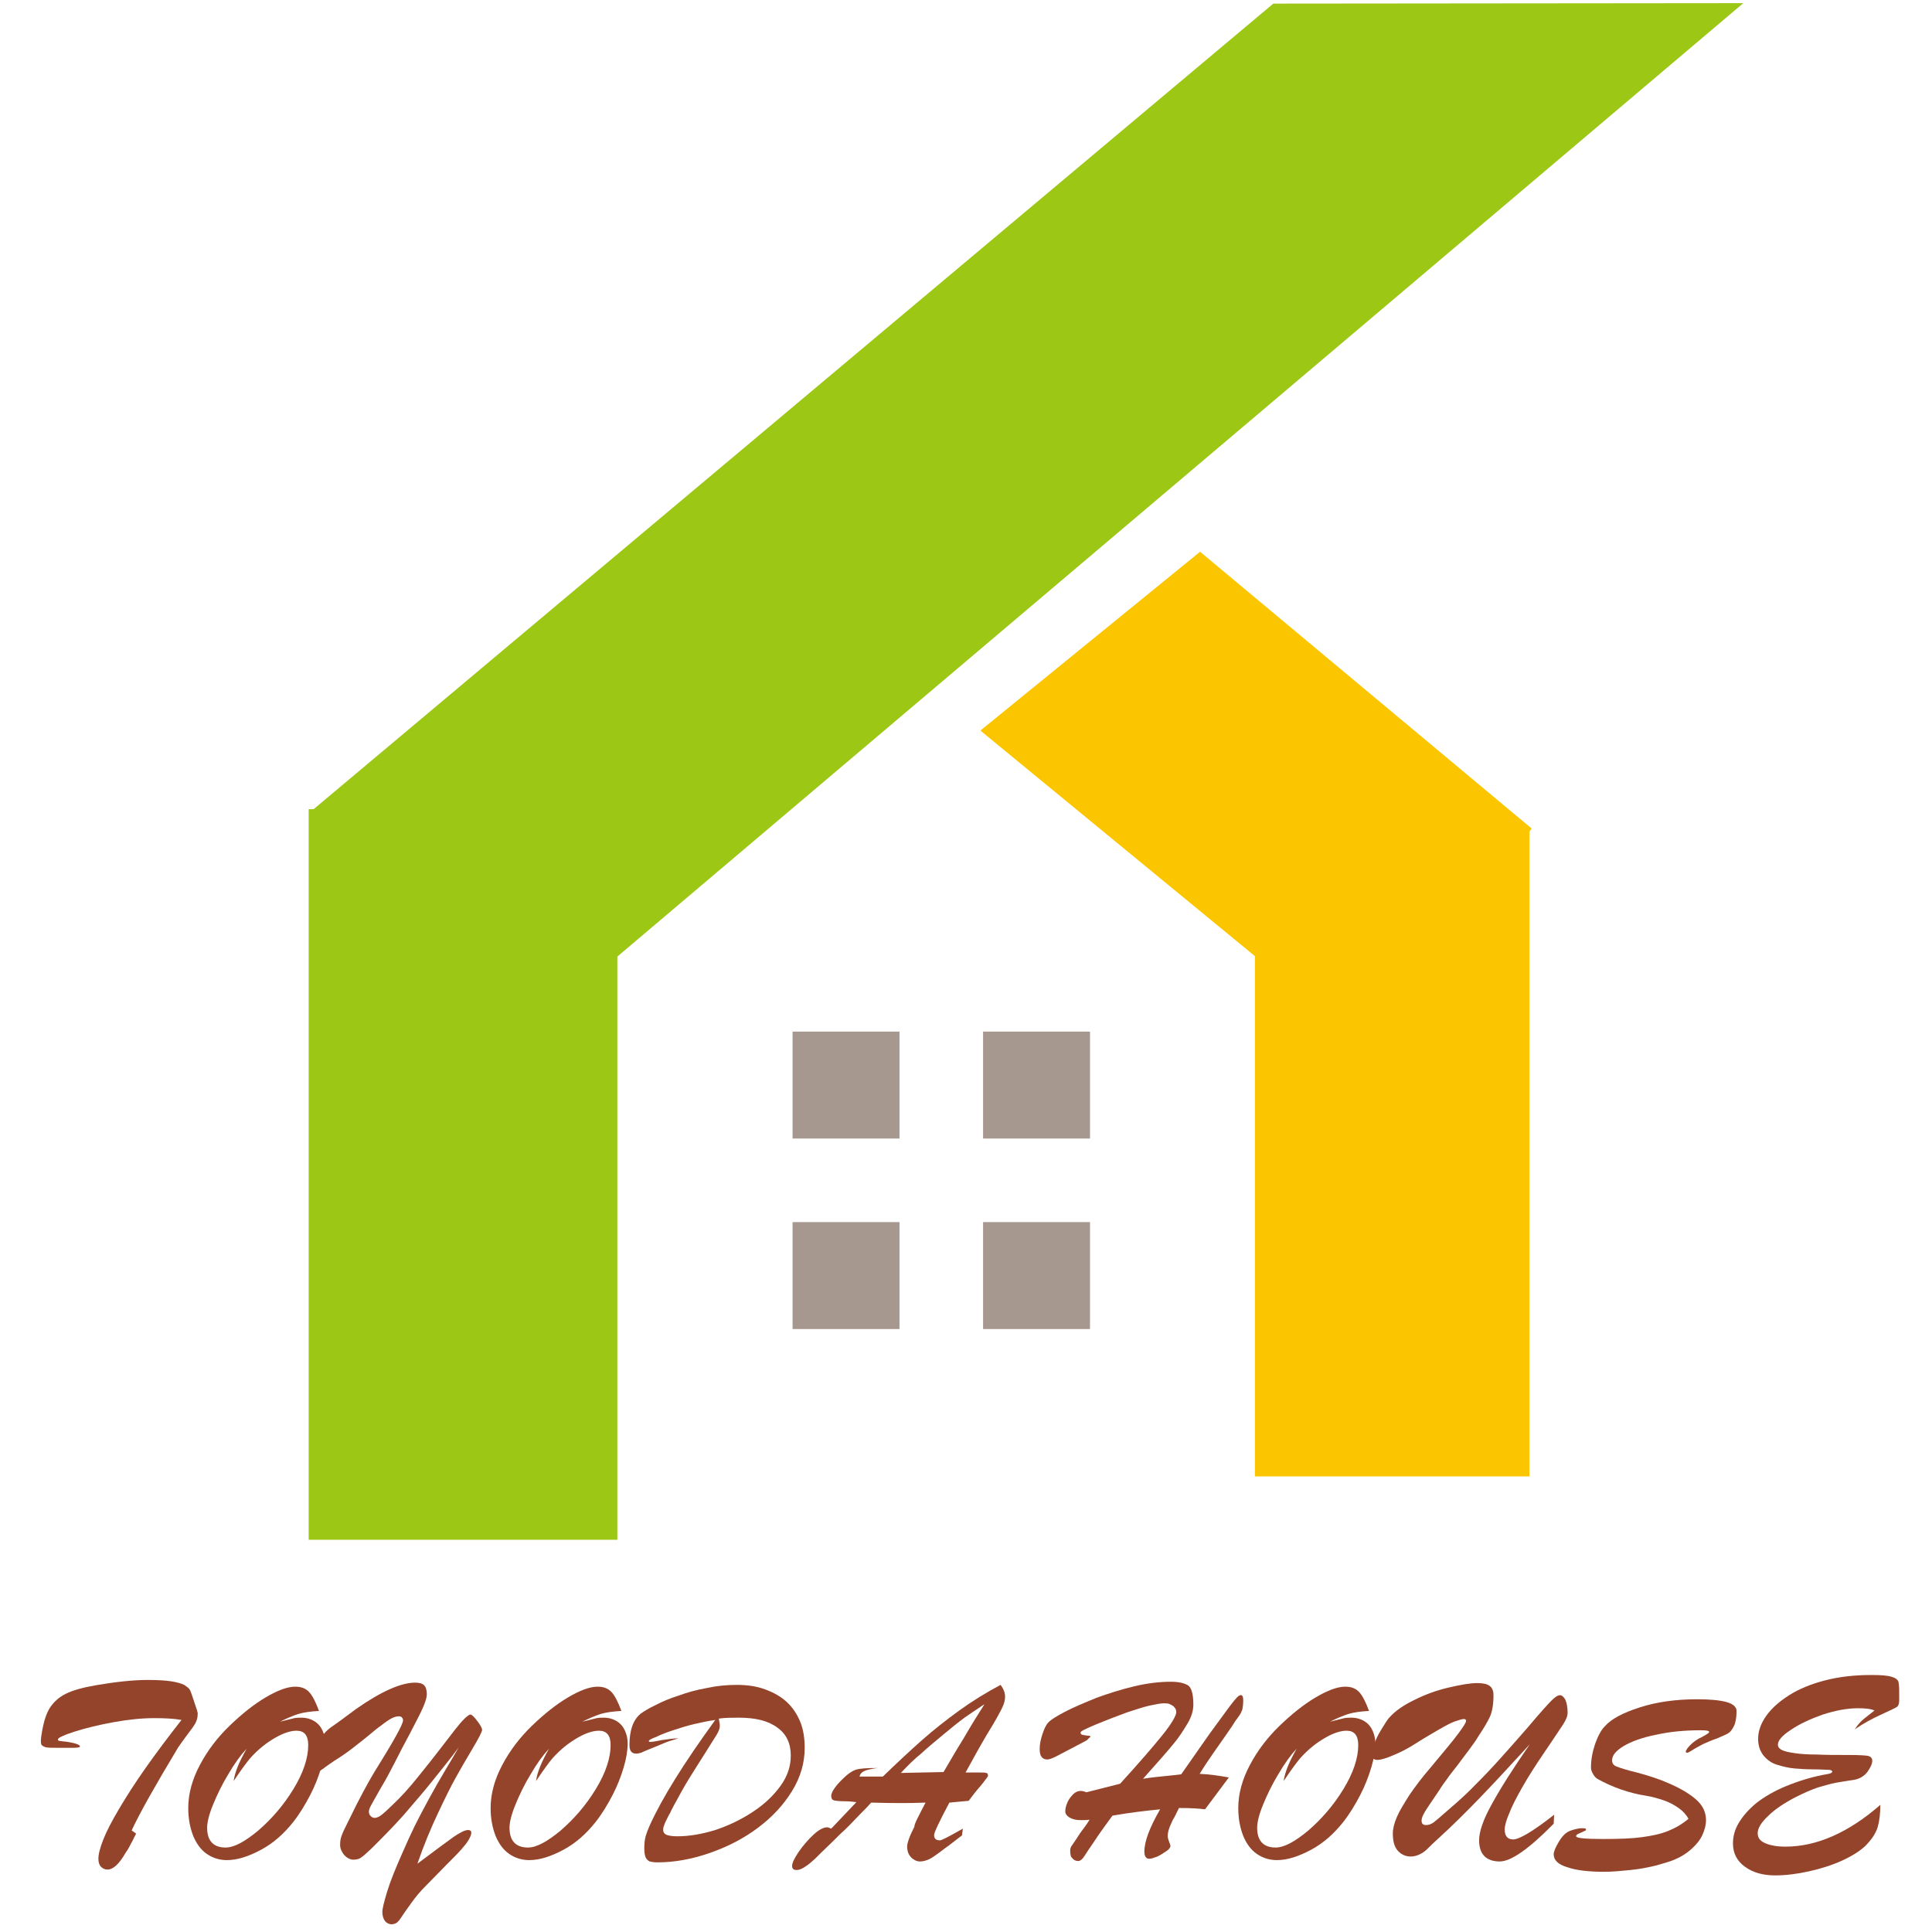 <?xml version="1.0" encoding="utf-8"?>
<!-- Generator: Adobe Illustrator 25.2.3, SVG Export Plug-In . SVG Version: 6.00 Build 0)  -->
<svg version="1.1" id="レイヤー_1" xmlns="http://www.w3.org/2000/svg" xmlns:xlink="http://www.w3.org/1999/xlink" x="0px"
	 y="0px" viewBox="0 0 430 430" style="enable-background:new 0 0 430 430;" xml:space="preserve">
<style type="text/css">
	.st0{fill:#FBC600;}
	.st1{fill:#9CC715;}
	.st2{fill:#A7988F;}
	.st3{fill:#93442A;}
</style>
<polygon class="st0" points="340.9,184.4 267.1,122.8 218.2,162.6 279.3,212.8 279.3,328.6 340.4,328.6 340.4,185.1 "/>
<polygon class="st1" points="388,0.7 283.4,0.8 69.8,180.1 68.7,180.1 68.7,342.7 137.4,342.7 137.4,212.9 "/>
<rect x="176.4" y="229.6" class="st2" width="23.8" height="23.8"/>
<rect x="218.8" y="229.6" class="st2" width="23.8" height="23.8"/>
<rect x="176.4" y="272" class="st2" width="23.8" height="23.8"/>
<rect x="218.8" y="272" class="st2" width="23.8" height="23.8"/>
<g>
	<path class="st3" d="M29.3,407.4l1,0.7c-0.3,0.5-0.5,1-0.7,1.4c-0.2,0.4-0.5,0.9-0.8,1.5c-0.3,0.6-0.6,1-0.8,1.3
		c-1.5,2.6-2.8,3.8-4.1,3.8c-0.5,0-1-0.2-1.4-0.6c-0.4-0.4-0.6-1-0.6-1.8c0-1.1,0.4-2.5,1.1-4.3c0.7-1.8,1.9-4.1,3.5-6.8
		c1.6-2.7,3.5-5.7,5.9-9.1c2.4-3.4,5.1-7,8-10.7c-1.7-0.3-3.7-0.4-6.1-0.4c-2.7,0-5.7,0.3-9,0.9c-3.3,0.6-6.2,1.3-8.7,2.1
		s-3.7,1.4-3.7,1.7c0,0.1,0,0.2,0.1,0.3c0.1,0,0.3,0.1,0.5,0.1c0.2,0,0.5,0.1,0.9,0.1c2.3,0.3,3.4,0.7,3.4,1.1
		c0,0.2-0.5,0.3-1.5,0.3c-1,0-2.2,0-3.6,0c-1.1,0-1.9,0-2.4-0.1c-0.5-0.1-0.8-0.3-1-0.5c-0.2-0.2-0.2-0.6-0.2-1.1
		c0-0.3,0.1-1.1,0.3-2.2c0.4-2.1,0.9-3.7,1.7-5c0.8-1.2,1.9-2.3,3.5-3.1c1.6-0.8,3.8-1.4,6.6-1.9c4.7-0.8,8.5-1.2,11.6-1.2
		c2.3,0,4,0.1,5.3,0.3c1.3,0.2,2.3,0.5,2.9,0.8c0.6,0.4,1,0.7,1.2,1c0.2,0.3,0.4,0.9,0.7,1.8l0.9,2.7c0.1,0.2,0.1,0.3,0.1,0.4
		c0,0.1,0.1,0.2,0.1,0.3c0,0.1,0,0.2,0,0.3c0,0.8-0.2,1.4-0.5,2c-0.3,0.6-1,1.5-1.9,2.7c-0.9,1.2-1.6,2.2-2,2.8
		C34.5,397.5,31.1,403.5,29.3,407.4"/>
	<path class="st3" d="M62.3,383.2c0.5-0.1,1.1-0.3,1.6-0.4c0.5-0.1,1.1-0.3,1.6-0.4c0.6-0.1,1.1-0.1,1.6-0.1c1.1,0,2.1,0.3,2.9,0.8
		c0.8,0.5,1.4,1.2,1.8,2.1c0.4,0.9,0.6,1.8,0.6,2.8c0,1.6-0.3,3.4-0.9,5.4c-0.6,2-1.4,4.1-2.5,6.2c-1.1,2.1-2.3,4.1-3.8,6
		c-2,2.5-4.3,4.6-7.1,6.1c-2.8,1.5-5.3,2.3-7.6,2.3c-1.7,0-3.2-0.5-4.5-1.4c-1.3-0.9-2.3-2.3-3-4c-0.7-1.8-1.1-3.8-1.1-6.2
		c0-3.2,0.9-6.4,2.6-9.6c1.7-3.2,3.9-6.1,6.6-8.7c2.7-2.6,5.3-4.7,8-6.3c2.7-1.6,4.9-2.4,6.6-2.4c1.4,0,2.4,0.4,3.2,1.3
		c0.7,0.8,1.4,2.2,2.1,4.1c-1.8,0.1-3.4,0.3-4.7,0.7C65.1,381.9,63.7,382.5,62.3,383.2 M54.9,389.2c-1.4,1.5-2.7,3.3-4.1,5.7
		c-1.4,2.3-2.5,4.6-3.4,6.8c-0.9,2.2-1.3,3.9-1.3,5.1c0,2.9,1.4,4.4,4.1,4.4c1.9,0,4.3-1.3,7.3-3.8c3-2.6,5.6-5.6,7.8-9.2
		c2.2-3.6,3.3-6.9,3.3-9.8c0-2.2-0.9-3.2-2.6-3.2c-1.3,0-2.9,0.5-4.8,1.6c-1.9,1.1-3.7,2.5-5.5,4.5c-0.6,0.7-1.9,2.4-3.7,5.1
		C52.3,394.3,53.3,392,54.9,389.2"/>
	<path class="st3" d="M70.2,392.9l0.5-3.4c0.2-1.2,0.5-2.1,0.9-2.9c0.4-0.7,1.2-1.6,2.4-2.4s2.9-2.1,5.2-3.8
		c5.7-4,10.1-5.9,13.2-5.9c1,0,1.6,0.2,2,0.6c0.4,0.4,0.6,1.1,0.6,2c0,0.7-0.3,1.6-0.8,2.8c-0.5,1.2-1.5,3.1-2.8,5.6
		c-1.4,2.6-2.6,4.9-3.6,6.9c-0.9,1.7-1.8,3.5-2.9,5.3c-1.1,1.9-1.8,3.2-2.2,3.9c-0.4,0.7-0.6,1.2-0.6,1.6c0,0.4,0.1,0.7,0.4,1
		c0.3,0.3,0.6,0.4,0.9,0.4c0.5,0,1.1-0.3,1.7-0.8c0.6-0.5,1.9-1.7,3.7-3.5c0.9-0.9,1.9-2,2.9-3.2c1-1.2,2.3-2.8,3.8-4.7
		c1.5-1.9,2.9-3.7,4.2-5.4c0.8-1,1.5-2,2.2-2.8c0.6-0.8,1.2-1.4,1.7-1.9c0.5-0.4,0.8-0.7,1.1-0.7c0.2,0,0.6,0.3,1.1,0.9l0.7,0.9
		c0.5,0.7,0.8,1.3,0.8,1.6c0,0.4-0.7,1.8-2.2,4.3c-1.5,2.5-2.7,4.6-3.7,6.4c-1,1.8-2.3,4.4-3.9,7.8c-1.6,3.4-3.2,7.2-4.6,11.3
		c4-3,6.7-5,8.1-6c1.5-1,2.5-1.5,3.2-1.5c0.4,0,0.7,0.2,0.7,0.6c0,0.4-0.2,0.9-0.6,1.6c-0.4,0.7-1,1.4-1.7,2.2
		c-0.7,0.8-1.8,1.9-3.3,3.4c-1.5,1.5-3,3.1-4.7,4.8c-1.1,1.1-2.1,2.3-3.1,3.7c-1,1.4-1.8,2.5-2.3,3.3c-0.5,0.8-1,1.2-1.5,1.3
		c-0.7,0.2-1.3,0-1.8-0.4c-0.5-0.5-0.8-1.3-0.8-2.3c0-0.7,0.4-2.3,1.1-4.6c0.7-2.3,1.9-5.2,3.4-8.6c0.9-2.1,1.8-4,2.7-5.9
		c0.9-1.8,2-3.9,3.2-6.1c1.2-2.2,2.4-4.3,3.6-6.3c1.2-2,2.2-3.7,3-5.1c-1.9,2.6-3.9,5-5.8,7.4c-1.9,2.4-4.1,4.9-6.4,7.6
		c-2.4,2.7-4.8,5.1-7.2,7.5c-1.1,1-1.8,1.7-2.3,2c-0.5,0.4-1.1,0.5-1.8,0.5c-0.5,0-0.9-0.2-1.4-0.5c-0.4-0.3-0.8-0.7-1.1-1.3
		c-0.3-0.5-0.4-1-0.4-1.5c0-0.8,0.1-1.5,0.4-2.2c0.2-0.6,0.7-1.6,1.3-2.8c2.6-5.4,4.6-9,5.8-11c4.3-6.9,6.5-10.8,6.5-11.7
		c0-0.3-0.1-0.5-0.3-0.7c-0.2-0.2-0.4-0.2-0.7-0.2c-0.5,0-1.2,0.2-2,0.7c-0.8,0.5-1.7,1.2-2.9,2.1c-1.1,0.9-2.5,2.1-4.2,3.4
		c-1.6,1.3-3.4,2.6-5.2,3.7c-0.7,0.5-1.5,1-2.4,1.7c-0.9,0.6-1.4,1-1.6,1c-0.3,0-0.4-0.1-0.4-0.4C70,394.2,70.1,393.7,70.2,392.9"/>
	<path class="st3" d="M129.6,383.2c0.5-0.1,1.1-0.3,1.6-0.4c0.5-0.1,1.1-0.3,1.6-0.4c0.6-0.1,1.1-0.1,1.6-0.1c1.1,0,2.1,0.3,2.9,0.8
		c0.8,0.5,1.4,1.2,1.8,2.1c0.4,0.9,0.6,1.8,0.6,2.8c0,1.6-0.3,3.4-0.9,5.4c-0.6,2-1.4,4.1-2.5,6.2c-1.1,2.1-2.3,4.1-3.8,6
		c-2,2.5-4.3,4.6-7.1,6.1c-2.8,1.5-5.3,2.3-7.6,2.3c-1.7,0-3.2-0.5-4.5-1.4c-1.3-0.9-2.3-2.3-3-4c-0.7-1.8-1.1-3.8-1.1-6.2
		c0-3.2,0.9-6.4,2.6-9.6c1.7-3.2,3.9-6.1,6.6-8.7c2.7-2.6,5.3-4.7,8-6.3c2.7-1.6,4.9-2.4,6.6-2.4c1.4,0,2.4,0.4,3.2,1.3
		c0.7,0.8,1.4,2.2,2.1,4.1c-1.8,0.1-3.4,0.3-4.7,0.7C132.4,381.9,131,382.5,129.6,383.2 M122.2,389.2c-1.4,1.5-2.7,3.3-4.1,5.7
		c-1.4,2.3-2.5,4.6-3.4,6.8c-0.9,2.2-1.3,3.9-1.3,5.1c0,2.9,1.4,4.4,4.1,4.4c1.9,0,4.3-1.3,7.3-3.8c3-2.6,5.6-5.6,7.8-9.2
		c2.2-3.6,3.3-6.9,3.3-9.8c0-2.2-0.9-3.2-2.6-3.2c-1.3,0-2.9,0.5-4.8,1.6c-1.9,1.1-3.7,2.5-5.5,4.5c-0.6,0.7-1.9,2.4-3.7,5.1
		C119.6,394.3,120.6,392,122.2,389.2"/>
	<path class="st3" d="M144.4,387.5c0,0.1,0.1,0.2,0.4,0.2c0.2,0,1-0.1,2.4-0.4c1.4-0.2,2.7-0.4,3.8-0.4c-1.3,0.4-2.4,0.7-3.3,1.1
		c-0.9,0.4-1.9,0.8-2.9,1.2c-1,0.4-1.7,0.7-2.1,0.9c-0.4,0.1-0.8,0.2-1.1,0.2c-1,0-1.5-0.6-1.5-1.9c0-3.3,0.8-5.6,2.5-7
		c0.7-0.5,1.8-1.2,3.3-1.9c1.5-0.8,3.2-1.5,5.1-2.1c1.9-0.7,4-1.3,6.3-1.7c2.3-0.5,4.5-0.7,6.7-0.7c2.3,0,4.4,0.3,6.3,1
		c1.9,0.7,3.5,1.6,4.8,2.8c1.3,1.2,2.3,2.7,3,4.4c0.7,1.7,1,3.7,1,5.8c0,3.3-0.9,6.5-2.8,9.6c-1.9,3.1-4.4,5.8-7.6,8.2
		c-3.2,2.4-6.7,4.2-10.7,5.6c-4,1.4-7.9,2.1-11.7,2.1c-0.7,0-1.3-0.1-1.7-0.2c-0.4-0.2-0.7-0.5-0.9-0.9c-0.2-0.5-0.3-1.1-0.3-2
		c0-1.1,0.1-2,0.3-2.7c0.2-0.7,0.5-1.5,0.9-2.4c2.8-6.2,7.7-14,14.6-23.5c-1.4,0.2-2.9,0.5-4.6,0.9c-1.7,0.4-3.3,0.9-4.8,1.4
		c-1.5,0.5-2.8,1-3.8,1.5C144.9,387,144.4,387.3,144.4,387.5 M160,382.5c0,0,0,0.3,0.1,0.7c0.1,0.4,0.1,0.7,0.1,1
		c0,0.4-0.2,1.1-0.7,1.9c-0.5,0.8-1.4,2.2-2.7,4.3c-1.3,2.1-2.5,3.9-3.4,5.4c-1,1.6-2.1,3.6-3.4,6c-0.4,0.8-0.7,1.3-0.8,1.6
		c-0.2,0.3-0.4,0.7-0.7,1.3c-0.3,0.6-0.6,1.2-0.7,1.6c-0.2,0.4-0.2,0.8-0.2,1c0,0.5,0.3,0.9,0.8,1.1c0.6,0.2,1.3,0.3,2.4,0.3
		c2.6,0,5.5-0.5,8.4-1.4c3-1,5.7-2.3,8.3-4c2.6-1.7,4.7-3.7,6.2-5.8c1.6-2.2,2.3-4.4,2.3-6.8c0-2.7-1-4.8-3-6.2
		c-2-1.5-4.8-2.2-8.6-2.2C162.9,382.3,161.4,382.3,160,382.5"/>
	<path class="st3" d="M206,401.2c-2.3,0.1-4.1,0.1-5.1,0.1c-1.7,0-4,0-7-0.1c-0.6,0.7-1.4,1.5-2.3,2.4c-0.9,0.9-1.7,1.8-2.5,2.6
		c-0.8,0.8-1.5,1.5-2.1,2c-0.6,0.6-1,1-1.4,1.4c-2.2,2.1-3.6,3.5-4.2,4.1c-0.7,0.6-1.3,1.2-2.1,1.7c-0.7,0.5-1.4,0.8-2,0.8
		c-0.7,0-1-0.3-1-0.9c0-0.7,0.5-1.7,1.5-3.2c1-1.4,2.1-2.7,3.3-3.8c1.2-1.1,2.2-1.6,3-1.6c0.2,0,0.5,0.1,0.9,0.3l5.6-5.9
		c-0.7-0.1-1.6-0.2-2.7-0.2c-1.1,0-1.9-0.1-2.3-0.2c-0.4-0.1-0.6-0.5-0.6-1c0-0.8,0.9-2.2,2.7-3.9c1-1,1.9-1.6,2.7-1.9
		c0.9-0.3,2.5-0.4,4.9-0.4c-1.4,0.2-2.4,0.4-3,0.7c-0.6,0.3-0.9,0.7-1,1.2h1.6c0.5,0,1.1,0,1.9,0c0.8,0,1.3,0,1.7,0
		c3.2-3.1,6.1-5.8,8.7-8.1c2.6-2.3,5.4-4.5,8.3-6.6c2.9-2.1,6-4,9.2-5.7c0.6,0.8,1,1.7,1,2.6c0,0.8-0.2,1.6-0.7,2.6
		c-0.5,1-1.5,2.9-3.2,5.6c-1.6,2.7-3.2,5.6-4.9,8.7c0.5,0,1,0,1.4,0c0.4,0,0.7,0,1.2,0c1.1,0,1.8,0,2,0.1c0.2,0,0.4,0.2,0.4,0.6
		c0,0.2-0.2,0.4-0.5,0.8c-0.3,0.4-0.8,1.1-1.6,2c-0.8,0.9-1.5,1.9-2.2,2.8l-4.3,0.4c-2.3,4.3-3.4,6.7-3.4,7.2c0,0.8,0.4,1.2,1.3,1.2
		c0.4,0,2.1-0.9,5.1-2.6l-0.2,1.5c-1.6,1.2-2.8,2.2-3.7,2.8c-0.9,0.7-1.7,1.3-2.3,1.7c-0.7,0.5-1.2,0.8-1.8,1
		c-0.5,0.2-1.1,0.3-1.6,0.3c-0.6,0-1.3-0.3-1.9-0.9c-0.6-0.6-0.9-1.4-0.9-2.5c0-0.4,0.2-1.1,0.5-1.9c0.3-0.8,0.7-1.6,1.1-2.4
		C203.5,405.9,204.5,404.1,206,401.2 M200.5,394.6l9.5-0.2c1.1-1.9,2-3.4,2.7-4.6c0.7-1.2,1.5-2.4,2.3-3.8c0.8-1.4,1.5-2.5,2.1-3.5
		c0.6-1,1.3-2,2-3.2c-1.4,0.9-2.8,1.9-4.3,2.9c-1.5,1.1-3.1,2.4-4.9,3.9c-1.8,1.5-3.5,2.9-4.9,4.2C203.5,391.5,202,393,200.5,394.6"
		/>
	<path class="st3" d="M241.4,387.6l-6.3,3.3c-1,0.5-1.6,0.7-2,0.7c-0.6,0-1-0.2-1.3-0.6c-0.3-0.4-0.4-1-0.4-1.8c0-0.9,0.2-2,0.6-3.2
		c0.4-1.2,0.8-2.1,1.3-2.6c0.5-0.6,1.8-1.4,3.7-2.4c1.9-1,4.3-2,7-3.1c2.7-1,5.6-1.9,8.5-2.6c3-0.7,5.7-1,8.1-1c1.7,0,3,0.3,3.8,0.8
		c0.8,0.5,1.2,2,1.2,4.3c0,1.3-0.4,2.7-1.3,4.2c-0.9,1.5-1.9,3.1-3.1,4.5c-1.2,1.5-3.5,4.1-6.8,7.8c1.8-0.3,3-0.4,3.9-0.5
		c0.8-0.1,2.3-0.2,4.6-0.5c2.6-3.7,4.7-6.7,6.3-9c1.6-2.2,3-4.1,4.1-5.6c1.1-1.5,1.8-2.3,2-2.5c0.4-0.4,0.7-0.6,1-0.5
		c0.3,0.1,0.4,0.5,0.4,1.2c0,0.8-0.1,1.5-0.2,2c-0.2,0.5-0.4,1-0.8,1.5c-0.4,0.5-0.5,0.8-0.6,0.8c-0.5,0.8-1.2,1.9-2.2,3.3
		c-1,1.4-1.9,2.7-2.8,4c-0.9,1.3-2,2.9-3.1,4.7c2.2,0.1,4.3,0.4,6.5,0.8l-5.3,7.1c-1.4-0.2-3.4-0.3-5.8-0.3c-0.6,1.2-1,2.1-1.4,2.7
		c-0.3,0.7-0.6,1.3-0.8,1.9c-0.2,0.6-0.3,1.1-0.3,1.7c0,0.3,0.1,0.7,0.3,1.2c0.2,0.5,0.3,0.8,0.3,0.9c0,0.4-0.3,0.8-0.9,1.2
		c-0.6,0.4-1.2,0.8-2,1.2c-0.8,0.3-1.4,0.5-1.8,0.5c-0.7,0-1.1-0.5-1.1-1.6c0-2.3,1.2-5.4,3.5-9.4c-3.1,0.3-6.6,0.7-10.6,1.4
		c-1.1,1.5-2.2,3-3.1,4.3c-0.9,1.4-1.7,2.5-2.3,3.4c-0.6,0.9-1,1.6-1.3,1.9c-0.3,0.3-0.6,0.5-0.9,0.5c-0.6,0-1-0.2-1.4-0.7
		c-0.2-0.2-0.3-0.4-0.3-0.6c0-0.2-0.1-0.4-0.1-0.6v-0.6c0-0.2,0.1-0.6,0.4-1c0.3-0.4,0.9-1.3,1.8-2.7c1-1.3,1.7-2.3,2.1-3
		c-0.5,0.1-1.2,0.1-2,0.1c-1,0-1.8-0.2-2.5-0.6c-0.6-0.4-0.9-0.8-0.9-1.4c0-0.6,0.2-1.3,0.5-2c0.3-0.7,0.8-1.3,1.3-1.8
		c0.5-0.5,1.1-0.7,1.6-0.7c0.4,0,0.8,0.1,1.3,0.3l7.5-1.9c4.2-4.6,7.3-8.2,9.4-10.8c2.1-2.6,3.1-4.4,3.1-5.1c0-0.4-0.1-0.8-0.4-1.1
		c-0.2-0.3-0.6-0.5-1-0.7c-0.4-0.2-0.9-0.2-1.4-0.2c-0.6,0-1.7,0.2-3.1,0.5c-1.4,0.3-3.1,0.9-5,1.5c-1.9,0.7-4.3,1.6-7.2,2.8
		c-2.1,0.9-3.2,1.4-3.2,1.7c0,0.3,0.1,0.4,0.4,0.5c0.3,0.1,0.7,0.1,1.1,0.2c0.5,0,0.7,0.1,0.7,0.2c0,0.1-0.1,0.2-0.3,0.3
		C242.1,387.2,241.8,387.4,241.4,387.6"/>
	<path class="st3" d="M296,383.2c0.5-0.1,1.1-0.3,1.6-0.4c0.5-0.1,1.1-0.3,1.6-0.4c0.6-0.1,1.1-0.1,1.6-0.1c1.1,0,2.1,0.3,2.9,0.8
		c0.8,0.5,1.4,1.2,1.8,2.1c0.4,0.9,0.6,1.8,0.6,2.8c0,1.6-0.3,3.4-0.9,5.4c-0.6,2-1.4,4.1-2.5,6.2c-1.1,2.1-2.3,4.1-3.8,6
		c-2,2.5-4.3,4.6-7.1,6.1c-2.8,1.5-5.3,2.3-7.6,2.3c-1.7,0-3.2-0.5-4.5-1.4c-1.3-0.9-2.3-2.3-3-4c-0.7-1.8-1.1-3.8-1.1-6.2
		c0-3.2,0.9-6.4,2.6-9.6c1.7-3.2,3.9-6.1,6.6-8.7c2.7-2.6,5.3-4.7,8-6.3c2.7-1.6,4.9-2.4,6.6-2.4c1.4,0,2.4,0.4,3.2,1.3
		c0.7,0.8,1.4,2.2,2.1,4.1c-1.8,0.1-3.4,0.3-4.7,0.7C298.8,381.9,297.4,382.5,296,383.2 M288.6,389.2c-1.4,1.5-2.7,3.3-4.1,5.7
		c-1.4,2.3-2.5,4.6-3.4,6.8c-0.9,2.2-1.3,3.9-1.3,5.1c0,2.9,1.4,4.4,4.1,4.4c1.9,0,4.3-1.3,7.3-3.8c3-2.6,5.6-5.6,7.8-9.2
		c2.2-3.6,3.3-6.9,3.3-9.8c0-2.2-0.9-3.2-2.6-3.2c-1.3,0-2.9,0.5-4.8,1.6c-1.9,1.1-3.7,2.5-5.5,4.5c-0.6,0.7-1.9,2.4-3.7,5.1
		C286,394.3,287,392,288.6,389.2"/>
	<path class="st3" d="M343.6,390.2c-1.9,2.8-3.5,5.3-4.8,7.6c-1.3,2.3-2.3,4.2-2.9,5.8c-0.7,1.6-1,2.8-1,3.6c0,1.4,0.6,2.2,1.9,2.2
		c1.3,0,4.4-1.8,9.1-5.5l-0.1,2c-5.5,5.6-9.5,8.4-12,8.4c-3,0-4.6-1.6-4.6-4.7c0-1.9,0.9-4.6,2.8-8c1.9-3.5,4.7-7.9,8.5-13.4
		c-4.5,4.9-8.2,8.9-11.2,12c-3,3.1-6.1,6.2-9.3,9.1c-0.8,0.7-1.5,1.4-2.1,2c-0.6,0.6-1.2,1.1-1.9,1.4c-0.6,0.3-1.3,0.5-2,0.5
		c-1.1,0-2.1-0.4-2.9-1.3c-0.8-0.9-1.1-2.2-1.1-3.8c0-1.1,0.3-2.3,0.9-3.7c0.6-1.4,1.6-3,2.8-4.9c1.3-1.9,2.8-3.9,4.7-6.1
		c3-3.6,5.1-6.1,6.2-7.6c1.1-1.5,1.7-2.4,1.7-2.8c0-0.3-0.2-0.4-0.5-0.4c-0.4,0-1,0.2-1.9,0.5c-0.9,0.3-2,0.9-3.4,1.7
		c-1.4,0.8-3.3,1.9-5.5,3.3c-1.7,1.1-3.3,1.9-5,2.6c-1.6,0.7-2.8,1-3.4,1c-0.4,0-0.7-0.1-1-0.3c-0.3-0.2-0.4-0.5-0.4-0.8
		c0-0.5,0.2-1.2,0.6-2.3c0.4-1.1,0.9-2.2,1.6-3.3c0.7-1.1,1.2-2,1.7-2.6c1.4-1.6,3.3-2.9,5.8-4.1c2.4-1.2,4.9-2.1,7.5-2.7
		c2.6-0.6,4.7-1,6.4-1c1.2,0,2.2,0.2,2.7,0.6c0.6,0.4,0.9,1.1,0.9,2.1c0,2.1-0.3,3.7-0.8,4.8c-0.5,1.1-1.4,2.6-2.6,4.4
		c-0.4,0.7-1.1,1.7-2,2.9c-0.9,1.2-1.8,2.4-2.7,3.6c-0.9,1.2-1.7,2.1-2.2,2.9c-0.6,0.8-1.2,1.6-1.8,2.6c-1.7,2.5-2.8,4.1-3.2,4.8
		c-0.4,0.7-0.7,1.3-0.7,1.9c0,0.7,0.3,1,1,1c0.6,0,1.1-0.2,1.7-0.6c0.5-0.4,1.7-1.4,3.5-3c2.1-1.8,4.1-3.6,6-5.6
		c1.9-1.9,3.7-3.8,5.3-5.6c1.6-1.8,3.6-4,6.1-6.9c2.7-3.2,4.5-5.2,5.3-6c0.8-0.8,1.4-1.2,1.9-1.2c0.4,0,0.8,0.3,1.2,1
		c0.3,0.7,0.5,1.7,0.5,2.9c0,0.7-0.3,1.5-1,2.6C347.2,384.8,345.8,387,343.6,390.2"/>
	<path class="st3" d="M375.8,404.8c-0.5-0.9-1.2-1.7-2.2-2.4c-1-0.7-2.1-1.3-3.3-1.7c-1.2-0.4-2.5-0.8-3.8-1
		c-3.9-0.6-7.6-1.9-11-3.8c-0.3-0.2-0.6-0.5-0.9-1c-0.3-0.5-0.5-1-0.5-1.5c0-1.7,0.3-3.4,0.9-5.2c0.6-1.7,1.3-3.1,2.2-4
		c1.4-1.6,4-3,7.8-4.2c3.7-1.2,8-1.8,12.7-1.8c2.8,0,5,0.2,6.5,0.6c1.5,0.4,2.3,1.1,2.3,2c0,1.5-0.2,2.6-0.6,3.4
		c-0.4,0.8-0.8,1.3-1.3,1.6c-0.5,0.3-1.3,0.6-2.4,1.1c-1.2,0.4-2.3,0.9-3.2,1.3c-0.9,0.5-1.7,0.9-2.3,1.3c-0.6,0.4-1,0.6-1.2,0.6
		c-0.2,0-0.3-0.1-0.3-0.2c0-0.3,0.3-0.8,1-1.5c0.7-0.7,1.5-1.3,2.6-1.8c1.1-0.6,1.6-0.9,1.6-1.1c0-0.3-0.6-0.4-1.8-0.4
		c-3.6,0-6.9,0.3-10,1c-3.1,0.6-5.5,1.5-7.2,2.5c-1.8,1.1-2.6,2.1-2.6,3.2c0,0.7,0.4,1.2,1.1,1.4c0.7,0.3,2.3,0.8,4.8,1.4
		c2.5,0.7,4.7,1.4,6.7,2.3c2.8,1.2,4.9,2.5,6.3,3.8c1.4,1.3,2,2.8,2,4.4c0,1.1-0.3,2.2-0.8,3.3c-0.5,1.1-1.3,2.1-2.4,3.1
		c-1,0.9-2.2,1.7-3.6,2.3c-1.1,0.5-2.6,0.9-4.3,1.4c-1.7,0.4-3.6,0.8-5.7,1c-2,0.2-4,0.4-5.8,0.4c-3.4,0-6.2-0.3-8.2-1
		c-2.1-0.6-3.1-1.6-3.1-2.9c0-0.6,0.4-1.5,1.1-2.7c0.7-1.2,1.5-2.1,2.5-2.5c0.8-0.3,1.6-0.5,2.4-0.6c0.8,0,1.2,0,1.2,0.3
		c0,0.1,0,0.1-0.1,0.2c-0.1,0.1-0.1,0.1-0.2,0.1c-0.1,0-0.2,0.1-0.2,0.1c-0.4,0.2-0.7,0.3-0.9,0.4c-0.2,0.1-0.4,0.2-0.6,0.3
		c-0.1,0.1-0.2,0.2-0.2,0.4c0,0.4,2,0.6,6,0.6c3.5,0,6.4-0.1,8.6-0.4c2.2-0.3,4.2-0.7,5.9-1.4C372.8,406.9,374.4,406,375.8,404.8"/>
	<path class="st3" d="M422.7,376.4v2c0,0.8-0.2,1.3-0.5,1.5c-0.3,0.2-1.5,0.8-3.5,1.7c-2,0.9-4,2-5.9,3.3c0.7-1.1,1.4-1.8,2-2.3
		c0.6-0.5,1.4-1.1,2.4-1.9c-0.9-0.4-2.1-0.5-3.7-0.5c-2.4,0-5,0.5-7.8,1.4c-2.8,1-5.2,2.1-7.1,3.4c-2,1.3-2.9,2.4-2.9,3.3
		c0,0.5,0.3,0.9,0.9,1.2c0.6,0.3,1.5,0.5,2.9,0.7c1.3,0.2,3,0.3,4.9,0.3c2,0.1,4.4,0.1,7.3,0.1c2.1,0,3.5,0.1,4.1,0.2
		c0.6,0.2,0.9,0.5,0.9,1.1c0,0.7-0.4,1.5-1.1,2.5c-0.7,0.9-1.7,1.5-2.8,1.7c-1.8,0.3-3.3,0.5-4.3,0.7c-1.1,0.2-2.3,0.6-3.8,1
		c-1.5,0.5-3.1,1.2-4.9,2.1c-2.7,1.4-4.8,2.8-6.3,4.3c-1.5,1.4-2.3,2.7-2.3,3.8c0,1,0.5,1.7,1.6,2.2c1.1,0.5,2.6,0.8,4.6,0.8
		c6.9,0,14-3.1,21.1-9.3c0,1.9-0.2,3.6-0.6,5c-0.5,1.5-1.4,2.8-2.8,4.2c-1.2,1.1-2.9,2.2-5.1,3.2c-2.2,1-4.7,1.8-7.4,2.4
		c-2.7,0.6-5.2,0.9-7.5,0.9c-2.7,0-4.9-0.6-6.7-1.9c-1.8-1.3-2.7-3-2.7-5.2c0-1.6,0.4-3.1,1.3-4.6c0.9-1.5,2.2-3,3.9-4.4
		c1.8-1.4,4-2.7,6.7-3.8c2.7-1.1,5.8-2.1,9.4-2.7c0.5-0.1,0.8-0.3,0.8-0.5c0-0.2-0.3-0.4-0.9-0.4c-0.6,0-1.7-0.1-3.3-0.1
		c-1.6,0-3-0.1-4.2-0.2c-1.2-0.1-2.5-0.4-3.8-0.8c-1.4-0.4-2.4-1.2-3.2-2.2c-0.8-1.1-1.1-2.3-1.1-3.6c0-1.7,0.6-3.4,1.8-5.1
		c1.2-1.7,2.9-3.2,5.1-4.6c2.2-1.4,4.9-2.5,8-3.3c3.1-0.8,6.5-1.2,10.3-1.2c2.1,0,3.6,0.1,4.5,0.4c0.8,0.2,1.3,0.6,1.5,1
		C422.6,374.6,422.7,375.3,422.7,376.4"/>
</g>
</svg>
